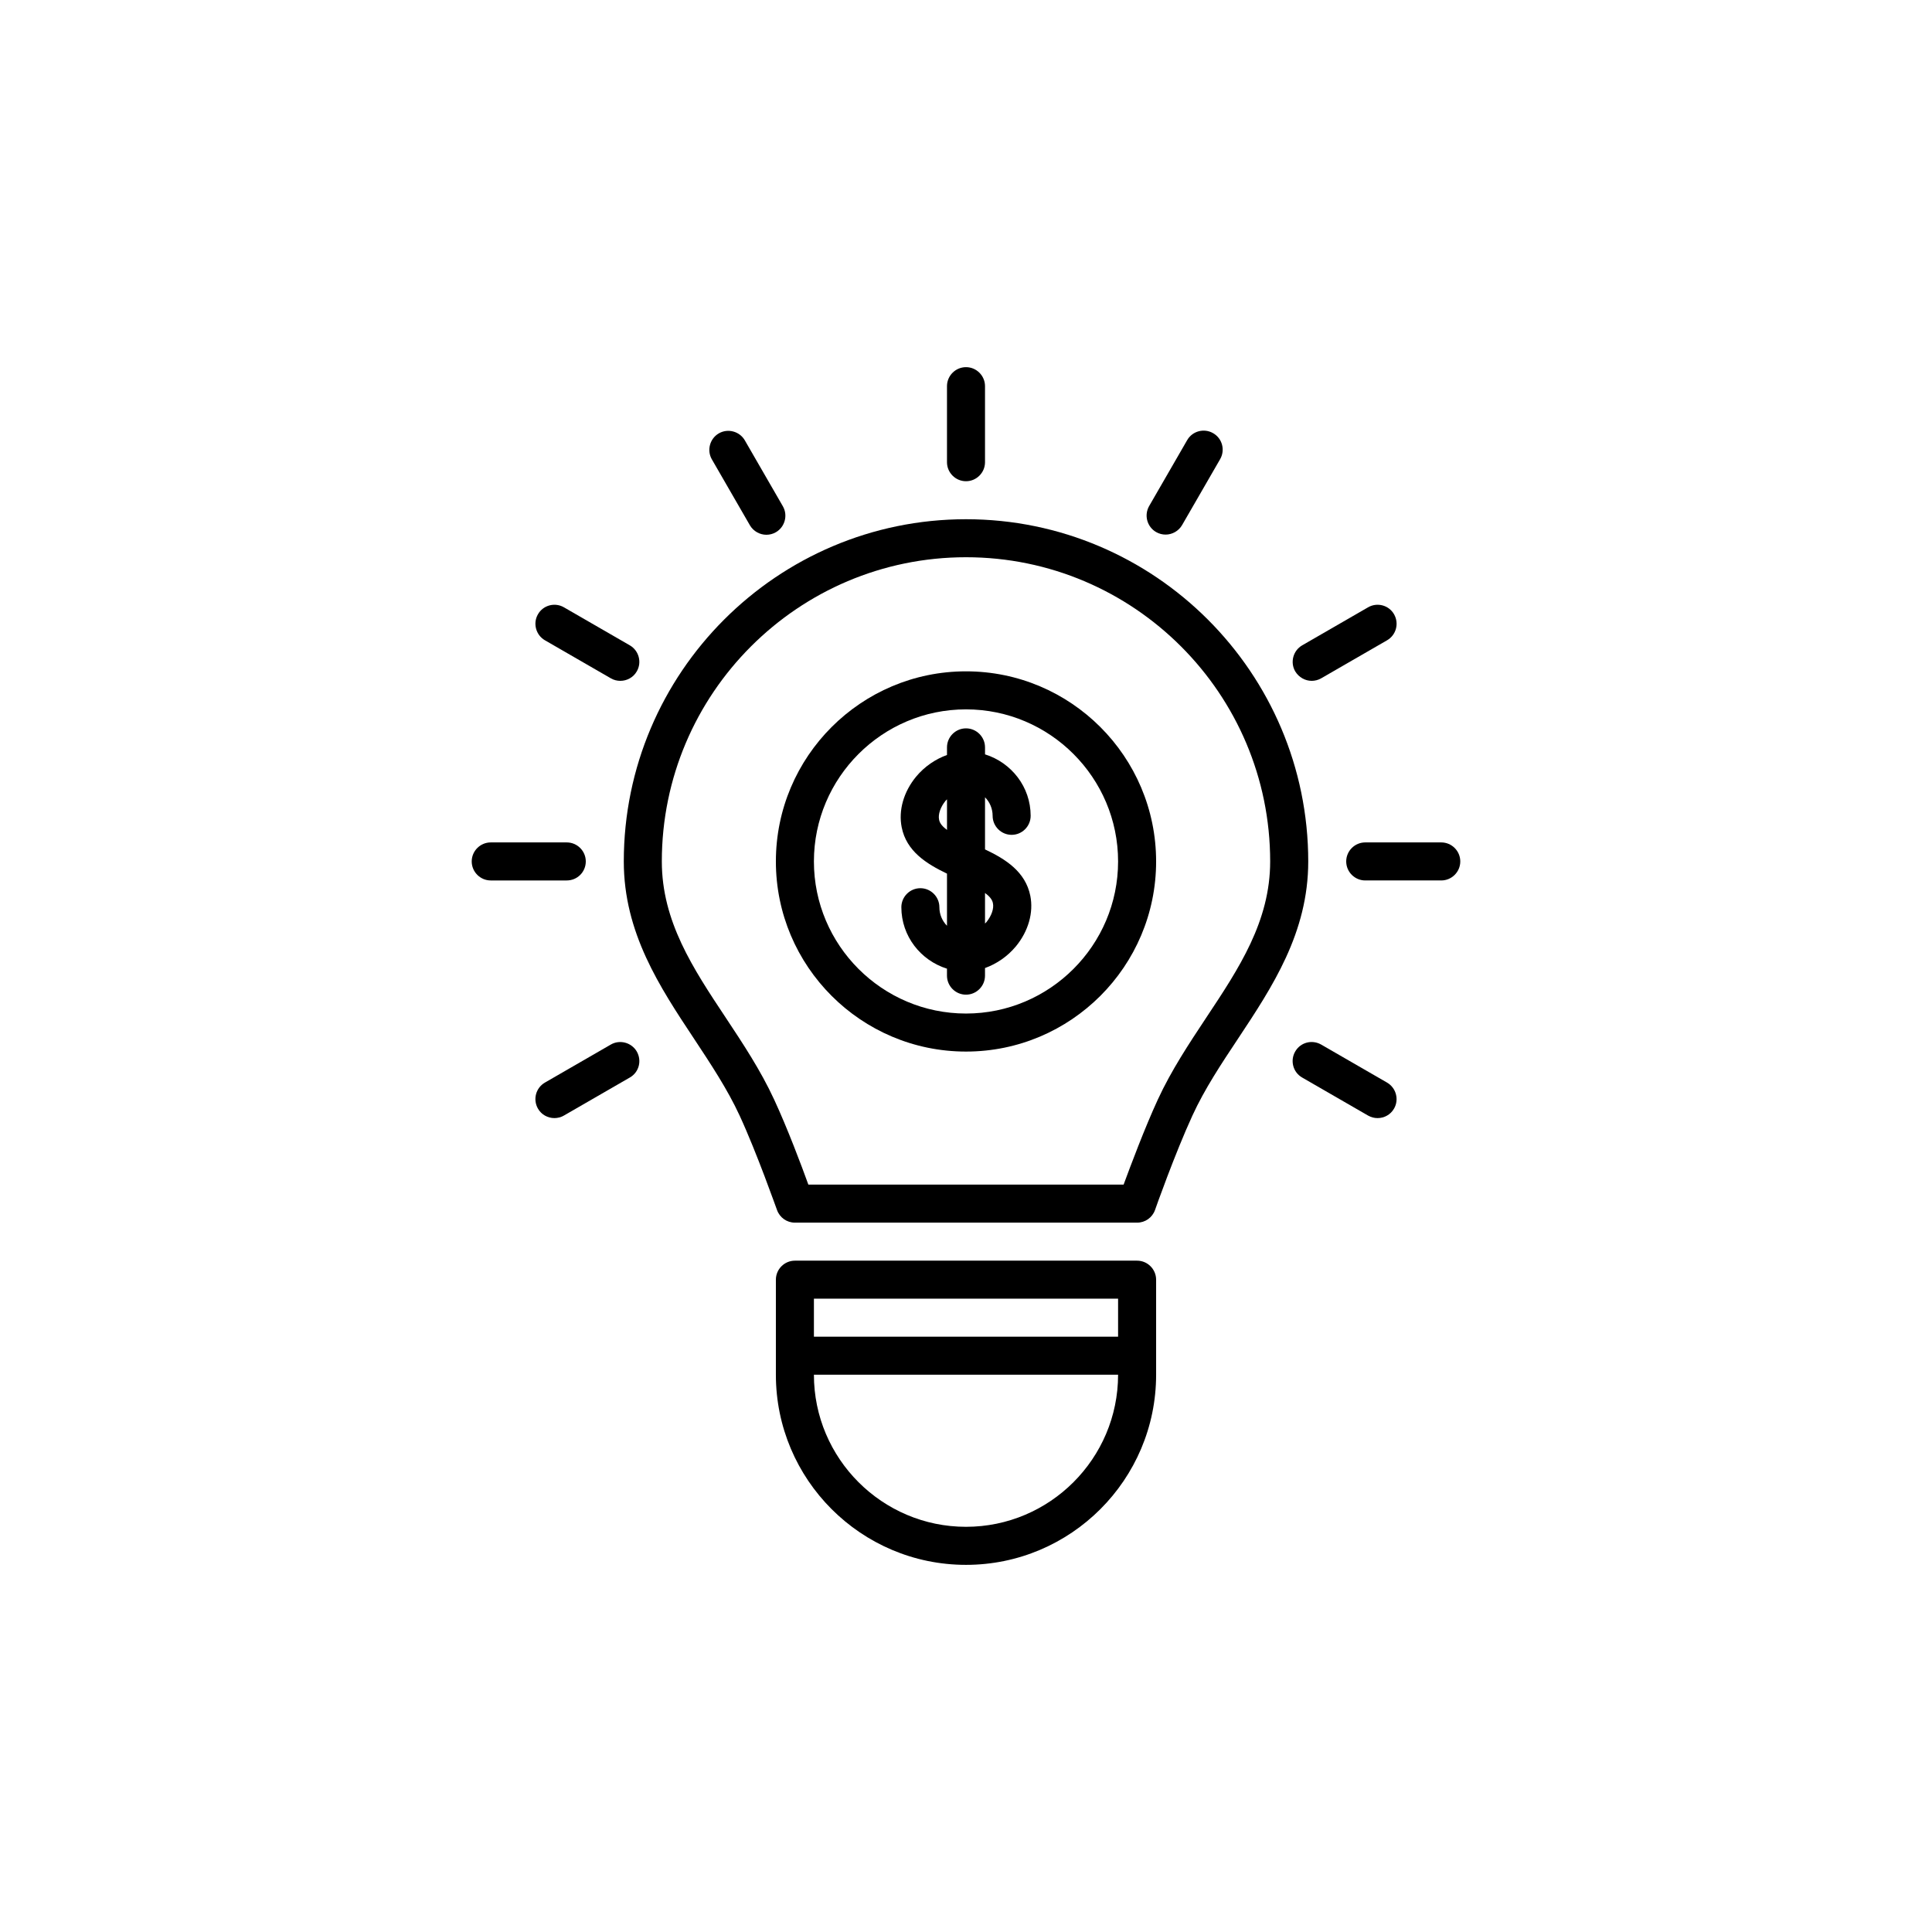<?xml version="1.0" encoding="UTF-8"?>
<!-- The Best Svg Icon site in the world: iconSvg.co, Visit us! https://iconsvg.co -->
<svg fill="#000000" width="800px" height="800px" version="1.1" viewBox="144 144 512 512" xmlns="http://www.w3.org/2000/svg">
 <g>
  <path d="m400 281.6c-50.004 0-90.688 40.684-90.688 90.688 0 18.895 9.488 33.211 18.641 47.023 4.324 6.551 8.816 13.309 12.051 20.32 4.617 9.992 9.824 24.855 9.91 25.023 0.715 2.016 2.602 3.359 4.746 3.359h90.688c2.141 0 4.031-1.344 4.746-3.359 0.043-0.168 5.289-14.988 9.91-25.023 3.234-7.055 7.727-13.812 12.051-20.32 9.152-13.812 18.641-28.129 18.641-47.023-0.012-50.004-40.695-90.688-90.695-90.688zm63.645 132.12c-4.535 6.844-9.238 13.938-12.805 21.664-3.484 7.559-7.18 17.422-9.07 22.547h-83.547c-1.848-5.121-5.543-14.945-9.07-22.547-3.57-7.727-8.27-14.82-12.805-21.664-8.73-13.141-16.957-25.566-16.957-41.438 0-44.461 36.148-80.609 80.609-80.609s80.609 36.148 80.609 80.609c0 15.871-8.23 28.297-16.965 41.438z"/>
  <path d="m445.34 478.09h-90.684c-2.769 0-5.039 2.266-5.039 5.039v25.191c0 27.793 22.586 50.383 50.383 50.383 27.793 0 50.383-22.586 50.383-50.383v-25.191c-0.004-2.773-2.269-5.039-5.043-5.039zm-5.035 10.074v10.078h-80.609v-10.078zm-40.305 60.457c-22.211 0-40.305-18.094-40.305-40.305h80.609c0 22.211-18.098 40.305-40.305 40.305z"/>
  <path d="m400 271.53c2.769 0 5.039-2.266 5.039-5.039v-20.152c0-2.769-2.266-5.039-5.039-5.039-2.769 0-5.039 2.266-5.039 5.039v20.152c0 2.773 2.266 5.039 5.039 5.039z"/>
  <path d="m342.73 283.2c0.922 1.594 2.644 2.519 4.367 2.519 0.84 0 1.723-0.211 2.519-0.672 2.394-1.387 3.234-4.492 1.848-6.887l-10.078-17.465c-1.387-2.394-4.492-3.234-6.887-1.848-2.394 1.387-3.234 4.492-1.848 6.887z"/>
  <path d="m288.41 313.68 17.465 10.078c0.797 0.461 1.637 0.672 2.519 0.672 1.723 0 3.441-0.883 4.367-2.519 1.387-2.394 0.547-5.5-1.848-6.887l-17.465-10.078c-2.394-1.387-5.5-0.586-6.887 1.848-1.387 2.394-0.547 5.5 1.848 6.887z"/>
  <path d="m299.24 372.29c0-2.769-2.266-5.039-5.039-5.039h-20.152c-2.769 0-5.039 2.266-5.039 5.039 0 2.769 2.266 5.039 5.039 5.039h20.152c2.812 0 5.039-2.269 5.039-5.039z"/>
  <path d="m305.87 420.82-17.465 10.078c-2.394 1.387-3.234 4.449-1.848 6.887 0.922 1.637 2.644 2.519 4.367 2.519 0.84 0 1.723-0.211 2.519-0.672l17.465-10.078c2.434-1.387 3.234-4.449 1.848-6.887-1.387-2.394-4.496-3.234-6.887-1.848z"/>
  <path d="m511.59 430.9-17.465-10.078c-2.434-1.387-5.5-0.586-6.887 1.848-1.387 2.394-0.586 5.5 1.848 6.887l17.465 10.078c0.797 0.461 1.68 0.672 2.519 0.672 1.723 0 3.441-0.883 4.367-2.519 1.383-2.394 0.543-5.5-1.848-6.887z"/>
  <path d="m525.95 367.25h-20.152c-2.769 0-5.039 2.266-5.039 5.039 0 2.769 2.266 5.039 5.039 5.039h20.152c2.769 0 5.039-2.266 5.039-5.039 0-2.769-2.266-5.039-5.039-5.039z"/>
  <path d="m491.61 324.43c0.84 0 1.723-0.211 2.519-0.672l17.465-10.078c2.394-1.387 3.234-4.449 1.848-6.887-1.387-2.434-4.492-3.234-6.887-1.848l-17.465 10.078c-2.394 1.387-3.234 4.492-1.848 6.887 0.965 1.598 2.644 2.519 4.367 2.519z"/>
  <path d="m450.38 285c0.797 0.461 1.68 0.672 2.519 0.672 1.723 0 3.441-0.922 4.367-2.519l10.078-17.465c1.387-2.394 0.586-5.5-1.848-6.887-2.394-1.387-5.5-0.586-6.887 1.848l-10.078 17.465c-1.383 2.438-0.543 5.5 1.848 6.887z"/>
  <path d="m405.04 369.1v-13.812c1.258 1.258 2.016 3.023 2.016 4.914 0 2.769 2.266 5.039 5.039 5.039 2.769 0 5.039-2.266 5.039-5.039 0-7.684-5.121-14.105-12.09-16.289l-0.004-1.852c0-2.769-2.266-5.039-5.039-5.039-2.769 0-5.039 2.266-5.039 5.039v2.016c-3.023 1.09-5.918 3.023-8.188 5.75-3.316 4.031-4.703 8.941-3.82 13.395 1.258 6.383 6.59 9.699 12.008 12.301v13.812c-1.258-1.258-2.016-3.023-2.016-4.914 0-2.769-2.266-5.039-5.039-5.039-2.769 0-5.039 2.266-5.039 5.039 0 7.684 5.121 14.105 12.09 16.289v1.848c0 2.769 2.266 5.039 5.039 5.039 2.769 0 5.039-2.266 5.039-5.039v-2.016c3.023-1.09 5.918-3.023 8.188-5.75 3.316-4.031 4.703-8.941 3.82-13.395-1.297-6.418-6.586-9.734-12.004-12.297zm-12.176-7.891c-0.293-1.426 0.379-3.359 1.723-4.996l0.379-0.379v8.102c-1.133-0.84-1.934-1.723-2.102-2.727zm12.555 27.16-0.379 0.379v-8.102c1.133 0.84 1.93 1.723 2.098 2.731 0.297 1.426-0.375 3.316-1.719 4.992z"/>
  <path d="m400 321.91c-27.793 0-50.383 22.586-50.383 50.383 0 27.793 22.586 50.383 50.383 50.383 27.793 0 50.383-22.586 50.383-50.383-0.004-27.793-22.59-50.383-50.383-50.383zm0 90.688c-22.211 0-40.305-18.094-40.305-40.305 0-22.211 18.094-40.305 40.305-40.305s40.305 18.094 40.305 40.305c0 22.211-18.098 40.305-40.305 40.305z"/>
 </g>
</svg>